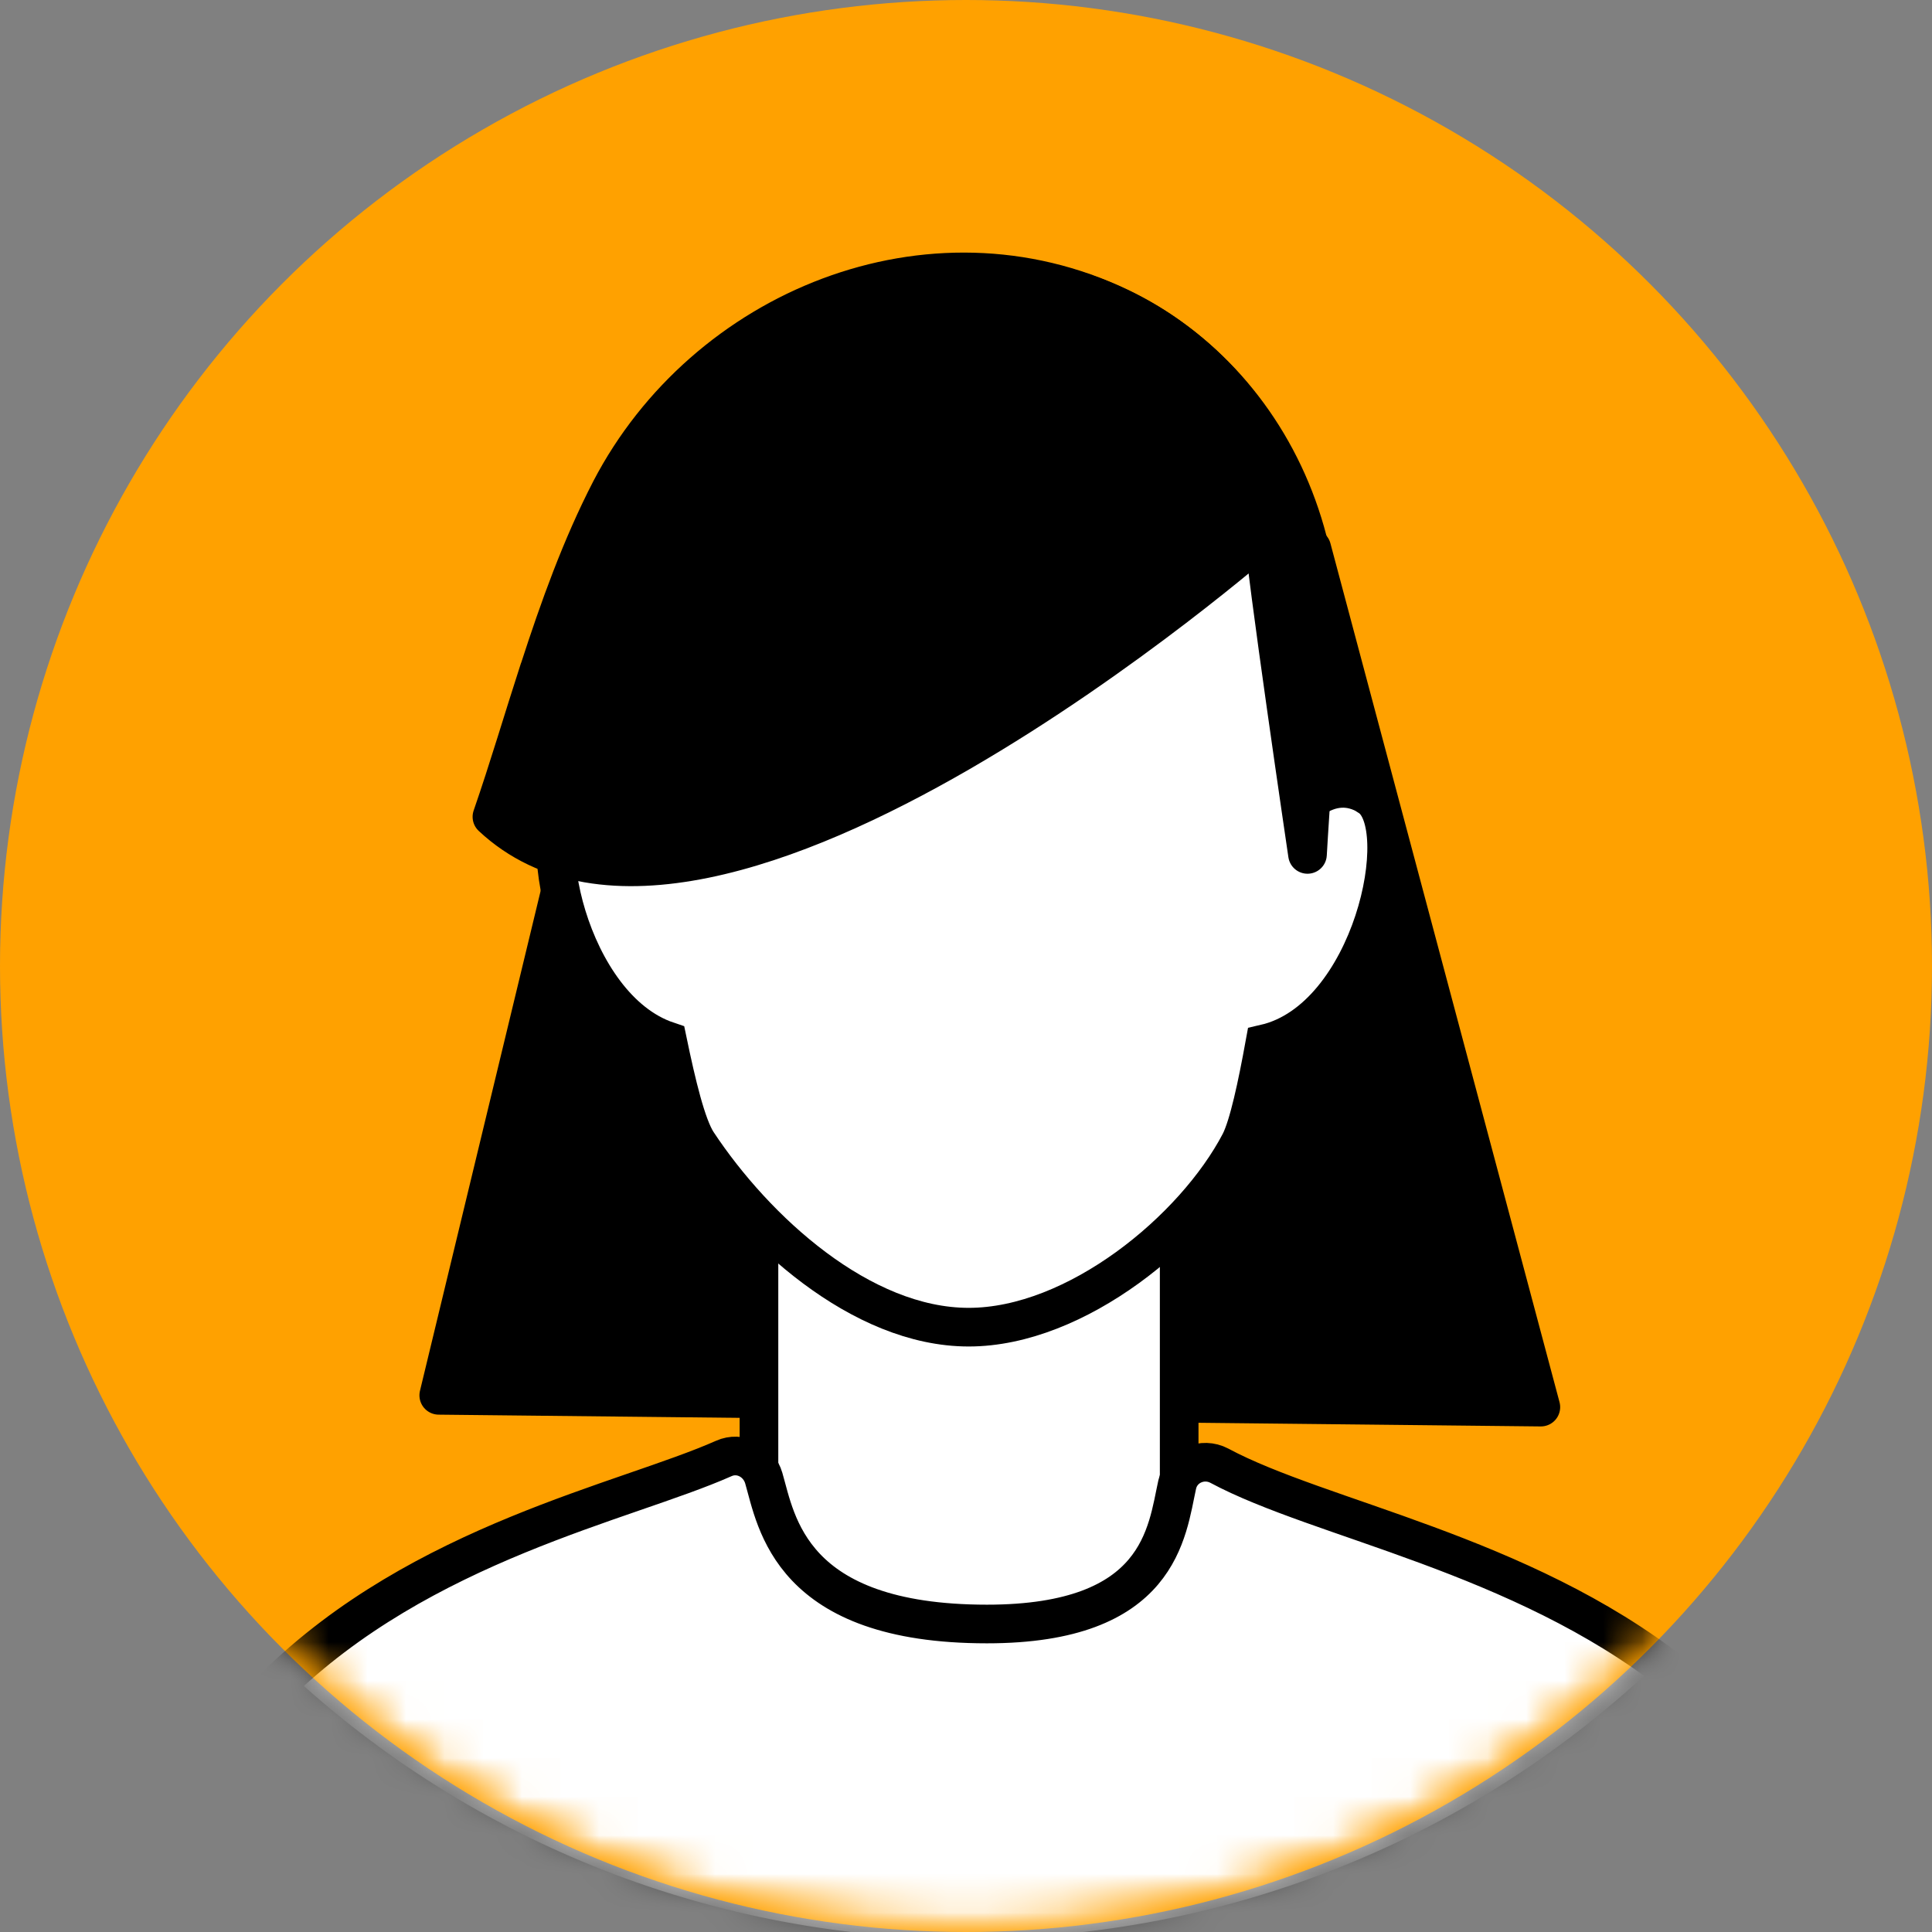 <svg width="50" height="50" viewBox="0 0 50 50" fill="none" xmlns="http://www.w3.org/2000/svg">
<rect x="0" y="0" width="50" height="50" fill="#808080" stroke="none"/>
<circle cx="25" cy="25" r="25" fill="#FFA100"/>
<mask id="mask0_2467_15293" style="mask-type:alpha" maskUnits="userSpaceOnUse" x="0" y="0" width="50" height="50">
<circle cx="25" cy="25" r="25" fill="#00CEFF"/>
</mask>
<g mask="url(#mask0_2467_15293)">
<mask id="mask1_2467_15293" style="mask-type:alpha" maskUnits="userSpaceOnUse" x="0" y="-1" width="50" height="51">
<circle cx="25" cy="24.907" r="25" fill="#725BF6"/>
</mask>
<g mask="url(#mask1_2467_15293)">
<path d="M33.948 14.19L39.877 36.416L11.355 36.111L17.094 12.331L33.948 14.19Z" fill="black" stroke="black" stroke-linecap="round" stroke-linejoin="round"/>
<path d="M30.517 43.103V31.456L19.642 31.34V43.103H30.517Z" fill="white" stroke="black" stroke-miterlimit="10"/>
<path d="M32.754 27.093C32.921 26.33 33.7 23.709 33.839 22.119L32.754 27.093Z" fill="white" stroke="black" stroke-miterlimit="10"/>
<path d="M32.754 27.093C32.921 26.33 33.7 23.709 33.839 22.119L32.754 27.093Z" fill="white"/>
<path d="M32.754 27.093C32.921 26.33 33.7 23.709 33.839 22.119" stroke="black" stroke-linecap="round" stroke-linejoin="round"/>
<path d="M17.393 27.093C17.225 26.33 16.453 23.709 16.307 22.119L17.393 27.093Z" fill="white" stroke="black" stroke-miterlimit="10"/>
<path d="M17.393 27.093C17.225 26.33 16.453 23.709 16.307 22.119L17.393 27.093Z" fill="white"/>
<path d="M17.393 27.093C17.225 26.33 16.453 23.709 16.307 22.119" stroke="black" stroke-linecap="round" stroke-linejoin="round"/>
<path d="M35.441 20.616C34.917 20.282 34.414 20.377 33.999 20.652C34.166 19.077 34.174 17.61 34.174 16.593C34.174 11.351 30.328 7.089 25.07 7.089C19.811 7.089 15.973 11.351 15.973 16.593C15.973 17.581 15.929 18.997 16.045 20.536C15.681 20.369 15.259 20.348 14.829 20.623C13.737 21.32 14.691 26.069 17.276 26.94C17.509 28.059 17.764 29.133 18.048 29.569C19.556 31.849 22.287 34.347 25.07 34.347C27.852 34.347 30.911 31.827 32.091 29.569C32.316 29.126 32.535 28.095 32.732 27.013C35.514 26.374 36.57 21.342 35.441 20.623V20.616Z" fill="white" stroke="black" stroke-miterlimit="10"/>
<path d="M25.054 50.669C31.864 50.676 38.419 48.048 43.321 43.328C39.344 40.206 34.158 39.328 31.558 37.933C31.121 37.701 30.575 37.933 30.466 38.42C30.196 39.64 30.043 42.029 25.542 42.029C20.436 42.029 20.094 39.378 19.766 38.253C19.635 37.803 19.155 37.556 18.732 37.745C16.183 38.877 10.917 39.916 7.13 43.641C11.995 48.171 18.412 50.684 25.069 50.676L25.054 50.669Z" fill="white" stroke="black" stroke-miterlimit="10"/>
<path d="M13.955 17.334C14.472 15.737 15.04 14.154 15.797 12.687C18.237 7.996 24.064 5.593 28.995 7.96C32.272 9.536 34.166 13.021 34.166 16.586C34.166 17.254 33.889 21.161 33.838 22.112C33.838 22.112 32.717 14.524 32.717 13.849C32.717 13.849 18.376 26.418 12.731 21.139C13.161 19.897 13.54 18.605 13.955 17.327V17.334Z" fill="black" stroke="black" stroke-linecap="round" stroke-linejoin="round"/>
</g>
</g>
</svg>
